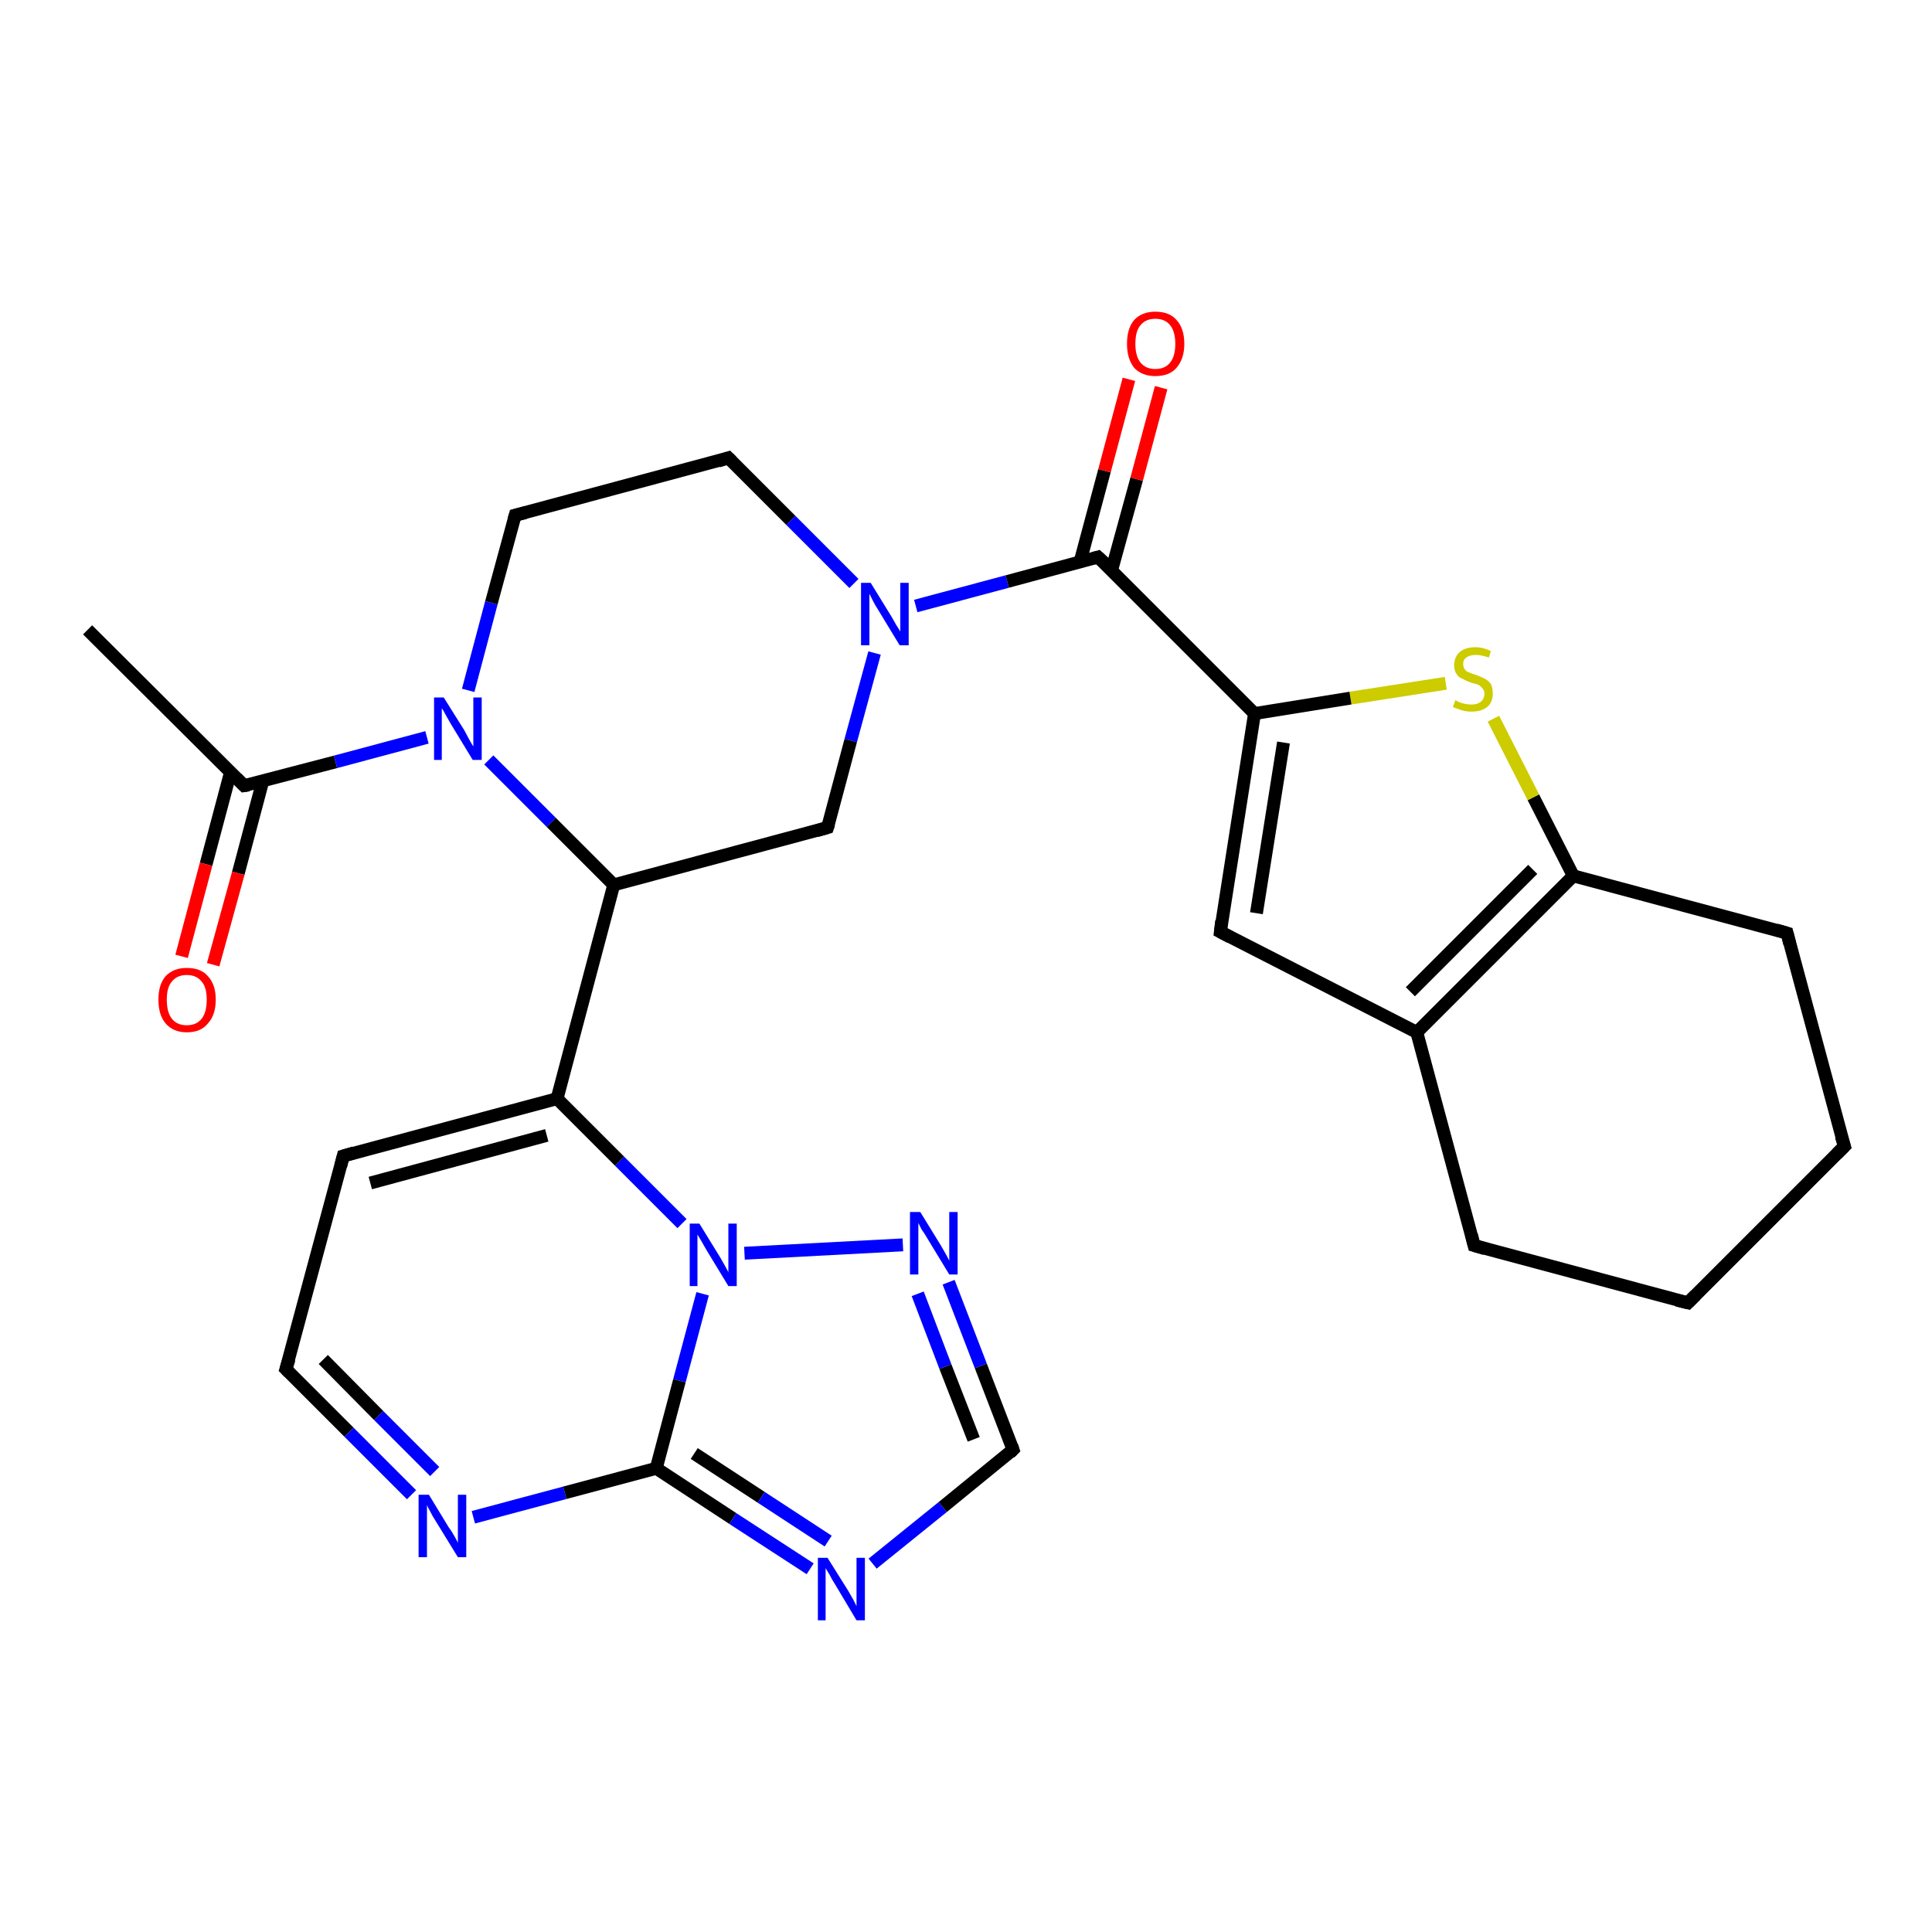 <?xml version='1.0' encoding='iso-8859-1'?>
<svg version='1.1' baseProfile='full'
              xmlns='http://www.w3.org/2000/svg'
                      xmlns:rdkit='http://www.rdkit.org/xml'
                      xmlns:xlink='http://www.w3.org/1999/xlink'
                  xml:space='preserve'
width='300px' height='300px' viewBox='0 0 300 300'>
<!-- END OF HEADER -->
<rect style='opacity:1.0;fill:#FFFFFF;stroke:none' width='300.0' height='300.0' x='0.0' y='0.0'> </rect>
<path class='bond-0 atom-0 atom-1' d='M 13.6,97.8 L 37.9,122.0' style='fill:none;fill-rule:evenodd;stroke:#000000;stroke-width:2.0px;stroke-linecap:butt;stroke-linejoin:miter;stroke-opacity:1' />
<path class='bond-1 atom-1 atom-2' d='M 35.8,119.9 L 32.0,134.2' style='fill:none;fill-rule:evenodd;stroke:#000000;stroke-width:2.0px;stroke-linecap:butt;stroke-linejoin:miter;stroke-opacity:1' />
<path class='bond-1 atom-1 atom-2' d='M 32.0,134.2 L 28.2,148.5' style='fill:none;fill-rule:evenodd;stroke:#FF0000;stroke-width:2.0px;stroke-linecap:butt;stroke-linejoin:miter;stroke-opacity:1' />
<path class='bond-1 atom-1 atom-2' d='M 40.8,121.3 L 37.0,135.6' style='fill:none;fill-rule:evenodd;stroke:#000000;stroke-width:2.0px;stroke-linecap:butt;stroke-linejoin:miter;stroke-opacity:1' />
<path class='bond-1 atom-1 atom-2' d='M 37.0,135.6 L 33.1,149.8' style='fill:none;fill-rule:evenodd;stroke:#FF0000;stroke-width:2.0px;stroke-linecap:butt;stroke-linejoin:miter;stroke-opacity:1' />
<path class='bond-2 atom-1 atom-3' d='M 37.9,122.0 L 52.1,118.3' style='fill:none;fill-rule:evenodd;stroke:#000000;stroke-width:2.0px;stroke-linecap:butt;stroke-linejoin:miter;stroke-opacity:1' />
<path class='bond-2 atom-1 atom-3' d='M 52.1,118.3 L 66.3,114.5' style='fill:none;fill-rule:evenodd;stroke:#0000FF;stroke-width:2.0px;stroke-linecap:butt;stroke-linejoin:miter;stroke-opacity:1' />
<path class='bond-3 atom-3 atom-4' d='M 72.7,107.2 L 76.3,93.6' style='fill:none;fill-rule:evenodd;stroke:#0000FF;stroke-width:2.0px;stroke-linecap:butt;stroke-linejoin:miter;stroke-opacity:1' />
<path class='bond-3 atom-3 atom-4' d='M 76.3,93.6 L 80.0,80.0' style='fill:none;fill-rule:evenodd;stroke:#000000;stroke-width:2.0px;stroke-linecap:butt;stroke-linejoin:miter;stroke-opacity:1' />
<path class='bond-4 atom-4 atom-5' d='M 80.0,80.0 L 113.1,71.1' style='fill:none;fill-rule:evenodd;stroke:#000000;stroke-width:2.0px;stroke-linecap:butt;stroke-linejoin:miter;stroke-opacity:1' />
<path class='bond-5 atom-5 atom-6' d='M 113.1,71.1 L 122.8,80.8' style='fill:none;fill-rule:evenodd;stroke:#000000;stroke-width:2.0px;stroke-linecap:butt;stroke-linejoin:miter;stroke-opacity:1' />
<path class='bond-5 atom-5 atom-6' d='M 122.8,80.8 L 132.6,90.6' style='fill:none;fill-rule:evenodd;stroke:#0000FF;stroke-width:2.0px;stroke-linecap:butt;stroke-linejoin:miter;stroke-opacity:1' />
<path class='bond-6 atom-6 atom-7' d='M 135.8,101.4 L 132.1,115.0' style='fill:none;fill-rule:evenodd;stroke:#0000FF;stroke-width:2.0px;stroke-linecap:butt;stroke-linejoin:miter;stroke-opacity:1' />
<path class='bond-6 atom-6 atom-7' d='M 132.1,115.0 L 128.5,128.5' style='fill:none;fill-rule:evenodd;stroke:#000000;stroke-width:2.0px;stroke-linecap:butt;stroke-linejoin:miter;stroke-opacity:1' />
<path class='bond-7 atom-7 atom-8' d='M 128.5,128.5 L 95.3,137.4' style='fill:none;fill-rule:evenodd;stroke:#000000;stroke-width:2.0px;stroke-linecap:butt;stroke-linejoin:miter;stroke-opacity:1' />
<path class='bond-8 atom-8 atom-9' d='M 95.3,137.4 L 86.5,170.6' style='fill:none;fill-rule:evenodd;stroke:#000000;stroke-width:2.0px;stroke-linecap:butt;stroke-linejoin:miter;stroke-opacity:1' />
<path class='bond-9 atom-9 atom-10' d='M 86.5,170.6 L 53.3,179.5' style='fill:none;fill-rule:evenodd;stroke:#000000;stroke-width:2.0px;stroke-linecap:butt;stroke-linejoin:miter;stroke-opacity:1' />
<path class='bond-9 atom-9 atom-10' d='M 84.9,176.3 L 57.5,183.7' style='fill:none;fill-rule:evenodd;stroke:#000000;stroke-width:2.0px;stroke-linecap:butt;stroke-linejoin:miter;stroke-opacity:1' />
<path class='bond-10 atom-10 atom-11' d='M 53.3,179.5 L 44.4,212.6' style='fill:none;fill-rule:evenodd;stroke:#000000;stroke-width:2.0px;stroke-linecap:butt;stroke-linejoin:miter;stroke-opacity:1' />
<path class='bond-11 atom-11 atom-12' d='M 44.4,212.6 L 54.2,222.4' style='fill:none;fill-rule:evenodd;stroke:#000000;stroke-width:2.0px;stroke-linecap:butt;stroke-linejoin:miter;stroke-opacity:1' />
<path class='bond-11 atom-11 atom-12' d='M 54.2,222.4 L 63.9,232.1' style='fill:none;fill-rule:evenodd;stroke:#0000FF;stroke-width:2.0px;stroke-linecap:butt;stroke-linejoin:miter;stroke-opacity:1' />
<path class='bond-11 atom-11 atom-12' d='M 50.2,211.1 L 58.8,219.8' style='fill:none;fill-rule:evenodd;stroke:#000000;stroke-width:2.0px;stroke-linecap:butt;stroke-linejoin:miter;stroke-opacity:1' />
<path class='bond-11 atom-11 atom-12' d='M 58.8,219.8 L 67.5,228.5' style='fill:none;fill-rule:evenodd;stroke:#0000FF;stroke-width:2.0px;stroke-linecap:butt;stroke-linejoin:miter;stroke-opacity:1' />
<path class='bond-12 atom-12 atom-13' d='M 73.5,235.6 L 87.7,231.8' style='fill:none;fill-rule:evenodd;stroke:#0000FF;stroke-width:2.0px;stroke-linecap:butt;stroke-linejoin:miter;stroke-opacity:1' />
<path class='bond-12 atom-12 atom-13' d='M 87.7,231.8 L 101.9,228.0' style='fill:none;fill-rule:evenodd;stroke:#000000;stroke-width:2.0px;stroke-linecap:butt;stroke-linejoin:miter;stroke-opacity:1' />
<path class='bond-13 atom-13 atom-14' d='M 101.9,228.0 L 113.8,235.8' style='fill:none;fill-rule:evenodd;stroke:#000000;stroke-width:2.0px;stroke-linecap:butt;stroke-linejoin:miter;stroke-opacity:1' />
<path class='bond-13 atom-13 atom-14' d='M 113.8,235.8 L 125.8,243.6' style='fill:none;fill-rule:evenodd;stroke:#0000FF;stroke-width:2.0px;stroke-linecap:butt;stroke-linejoin:miter;stroke-opacity:1' />
<path class='bond-13 atom-13 atom-14' d='M 107.8,225.7 L 118.2,232.5' style='fill:none;fill-rule:evenodd;stroke:#000000;stroke-width:2.0px;stroke-linecap:butt;stroke-linejoin:miter;stroke-opacity:1' />
<path class='bond-13 atom-13 atom-14' d='M 118.2,232.5 L 128.6,239.3' style='fill:none;fill-rule:evenodd;stroke:#0000FF;stroke-width:2.0px;stroke-linecap:butt;stroke-linejoin:miter;stroke-opacity:1' />
<path class='bond-14 atom-14 atom-15' d='M 135.5,242.8 L 146.4,234.0' style='fill:none;fill-rule:evenodd;stroke:#0000FF;stroke-width:2.0px;stroke-linecap:butt;stroke-linejoin:miter;stroke-opacity:1' />
<path class='bond-14 atom-14 atom-15' d='M 146.4,234.0 L 157.3,225.1' style='fill:none;fill-rule:evenodd;stroke:#000000;stroke-width:2.0px;stroke-linecap:butt;stroke-linejoin:miter;stroke-opacity:1' />
<path class='bond-15 atom-15 atom-16' d='M 157.3,225.1 L 152.3,212.1' style='fill:none;fill-rule:evenodd;stroke:#000000;stroke-width:2.0px;stroke-linecap:butt;stroke-linejoin:miter;stroke-opacity:1' />
<path class='bond-15 atom-15 atom-16' d='M 152.3,212.1 L 147.3,199.1' style='fill:none;fill-rule:evenodd;stroke:#0000FF;stroke-width:2.0px;stroke-linecap:butt;stroke-linejoin:miter;stroke-opacity:1' />
<path class='bond-15 atom-15 atom-16' d='M 151.2,223.5 L 146.8,212.2' style='fill:none;fill-rule:evenodd;stroke:#000000;stroke-width:2.0px;stroke-linecap:butt;stroke-linejoin:miter;stroke-opacity:1' />
<path class='bond-15 atom-15 atom-16' d='M 146.8,212.2 L 142.5,200.9' style='fill:none;fill-rule:evenodd;stroke:#0000FF;stroke-width:2.0px;stroke-linecap:butt;stroke-linejoin:miter;stroke-opacity:1' />
<path class='bond-16 atom-16 atom-17' d='M 140.2,193.3 L 115.6,194.6' style='fill:none;fill-rule:evenodd;stroke:#0000FF;stroke-width:2.0px;stroke-linecap:butt;stroke-linejoin:miter;stroke-opacity:1' />
<path class='bond-17 atom-6 atom-18' d='M 142.2,94.1 L 156.4,90.3' style='fill:none;fill-rule:evenodd;stroke:#0000FF;stroke-width:2.0px;stroke-linecap:butt;stroke-linejoin:miter;stroke-opacity:1' />
<path class='bond-17 atom-6 atom-18' d='M 156.4,90.3 L 170.5,86.5' style='fill:none;fill-rule:evenodd;stroke:#000000;stroke-width:2.0px;stroke-linecap:butt;stroke-linejoin:miter;stroke-opacity:1' />
<path class='bond-18 atom-18 atom-19' d='M 172.6,88.6 L 176.5,74.4' style='fill:none;fill-rule:evenodd;stroke:#000000;stroke-width:2.0px;stroke-linecap:butt;stroke-linejoin:miter;stroke-opacity:1' />
<path class='bond-18 atom-18 atom-19' d='M 176.5,74.4 L 180.3,60.2' style='fill:none;fill-rule:evenodd;stroke:#FF0000;stroke-width:2.0px;stroke-linecap:butt;stroke-linejoin:miter;stroke-opacity:1' />
<path class='bond-18 atom-18 atom-19' d='M 167.7,87.3 L 171.5,73.1' style='fill:none;fill-rule:evenodd;stroke:#000000;stroke-width:2.0px;stroke-linecap:butt;stroke-linejoin:miter;stroke-opacity:1' />
<path class='bond-18 atom-18 atom-19' d='M 171.5,73.1 L 175.3,58.9' style='fill:none;fill-rule:evenodd;stroke:#FF0000;stroke-width:2.0px;stroke-linecap:butt;stroke-linejoin:miter;stroke-opacity:1' />
<path class='bond-19 atom-18 atom-20' d='M 170.5,86.5 L 194.8,110.8' style='fill:none;fill-rule:evenodd;stroke:#000000;stroke-width:2.0px;stroke-linecap:butt;stroke-linejoin:miter;stroke-opacity:1' />
<path class='bond-20 atom-20 atom-21' d='M 194.8,110.8 L 189.5,144.7' style='fill:none;fill-rule:evenodd;stroke:#000000;stroke-width:2.0px;stroke-linecap:butt;stroke-linejoin:miter;stroke-opacity:1' />
<path class='bond-20 atom-20 atom-21' d='M 199.3,115.3 L 195.1,141.8' style='fill:none;fill-rule:evenodd;stroke:#000000;stroke-width:2.0px;stroke-linecap:butt;stroke-linejoin:miter;stroke-opacity:1' />
<path class='bond-21 atom-21 atom-22' d='M 189.5,144.7 L 220.0,160.3' style='fill:none;fill-rule:evenodd;stroke:#000000;stroke-width:2.0px;stroke-linecap:butt;stroke-linejoin:miter;stroke-opacity:1' />
<path class='bond-22 atom-22 atom-23' d='M 220.0,160.3 L 228.9,193.4' style='fill:none;fill-rule:evenodd;stroke:#000000;stroke-width:2.0px;stroke-linecap:butt;stroke-linejoin:miter;stroke-opacity:1' />
<path class='bond-23 atom-23 atom-24' d='M 228.9,193.4 L 262.1,202.3' style='fill:none;fill-rule:evenodd;stroke:#000000;stroke-width:2.0px;stroke-linecap:butt;stroke-linejoin:miter;stroke-opacity:1' />
<path class='bond-24 atom-24 atom-25' d='M 262.1,202.3 L 286.4,178.0' style='fill:none;fill-rule:evenodd;stroke:#000000;stroke-width:2.0px;stroke-linecap:butt;stroke-linejoin:miter;stroke-opacity:1' />
<path class='bond-25 atom-25 atom-26' d='M 286.4,178.0 L 277.5,144.9' style='fill:none;fill-rule:evenodd;stroke:#000000;stroke-width:2.0px;stroke-linecap:butt;stroke-linejoin:miter;stroke-opacity:1' />
<path class='bond-26 atom-26 atom-27' d='M 277.5,144.9 L 244.3,136.0' style='fill:none;fill-rule:evenodd;stroke:#000000;stroke-width:2.0px;stroke-linecap:butt;stroke-linejoin:miter;stroke-opacity:1' />
<path class='bond-27 atom-27 atom-28' d='M 244.3,136.0 L 238.1,123.8' style='fill:none;fill-rule:evenodd;stroke:#000000;stroke-width:2.0px;stroke-linecap:butt;stroke-linejoin:miter;stroke-opacity:1' />
<path class='bond-27 atom-27 atom-28' d='M 238.1,123.8 L 231.9,111.6' style='fill:none;fill-rule:evenodd;stroke:#CCCC00;stroke-width:2.0px;stroke-linecap:butt;stroke-linejoin:miter;stroke-opacity:1' />
<path class='bond-28 atom-8 atom-3' d='M 95.3,137.4 L 85.6,127.7' style='fill:none;fill-rule:evenodd;stroke:#000000;stroke-width:2.0px;stroke-linecap:butt;stroke-linejoin:miter;stroke-opacity:1' />
<path class='bond-28 atom-8 atom-3' d='M 85.6,127.7 L 75.9,118.0' style='fill:none;fill-rule:evenodd;stroke:#0000FF;stroke-width:2.0px;stroke-linecap:butt;stroke-linejoin:miter;stroke-opacity:1' />
<path class='bond-29 atom-17 atom-9' d='M 105.9,190.0 L 96.2,180.3' style='fill:none;fill-rule:evenodd;stroke:#0000FF;stroke-width:2.0px;stroke-linecap:butt;stroke-linejoin:miter;stroke-opacity:1' />
<path class='bond-29 atom-17 atom-9' d='M 96.2,180.3 L 86.5,170.6' style='fill:none;fill-rule:evenodd;stroke:#000000;stroke-width:2.0px;stroke-linecap:butt;stroke-linejoin:miter;stroke-opacity:1' />
<path class='bond-30 atom-28 atom-20' d='M 224.5,106.1 L 209.7,108.4' style='fill:none;fill-rule:evenodd;stroke:#CCCC00;stroke-width:2.0px;stroke-linecap:butt;stroke-linejoin:miter;stroke-opacity:1' />
<path class='bond-30 atom-28 atom-20' d='M 209.7,108.4 L 194.8,110.8' style='fill:none;fill-rule:evenodd;stroke:#000000;stroke-width:2.0px;stroke-linecap:butt;stroke-linejoin:miter;stroke-opacity:1' />
<path class='bond-31 atom-17 atom-13' d='M 109.1,200.9 L 105.5,214.4' style='fill:none;fill-rule:evenodd;stroke:#0000FF;stroke-width:2.0px;stroke-linecap:butt;stroke-linejoin:miter;stroke-opacity:1' />
<path class='bond-31 atom-17 atom-13' d='M 105.5,214.4 L 101.9,228.0' style='fill:none;fill-rule:evenodd;stroke:#000000;stroke-width:2.0px;stroke-linecap:butt;stroke-linejoin:miter;stroke-opacity:1' />
<path class='bond-32 atom-27 atom-22' d='M 244.3,136.0 L 220.0,160.3' style='fill:none;fill-rule:evenodd;stroke:#000000;stroke-width:2.0px;stroke-linecap:butt;stroke-linejoin:miter;stroke-opacity:1' />
<path class='bond-32 atom-27 atom-22' d='M 238.0,135.0 L 219.0,154.0' style='fill:none;fill-rule:evenodd;stroke:#000000;stroke-width:2.0px;stroke-linecap:butt;stroke-linejoin:miter;stroke-opacity:1' />
<path d='M 36.7,120.8 L 37.9,122.0 L 38.6,121.9' style='fill:none;stroke:#000000;stroke-width:2.0px;stroke-linecap:butt;stroke-linejoin:miter;stroke-opacity:1;' />
<path d='M 79.8,80.7 L 80.0,80.0 L 81.6,79.6' style='fill:none;stroke:#000000;stroke-width:2.0px;stroke-linecap:butt;stroke-linejoin:miter;stroke-opacity:1;' />
<path d='M 111.5,71.6 L 113.1,71.1 L 113.6,71.6' style='fill:none;stroke:#000000;stroke-width:2.0px;stroke-linecap:butt;stroke-linejoin:miter;stroke-opacity:1;' />
<path d='M 128.7,127.9 L 128.5,128.5 L 126.8,129.0' style='fill:none;stroke:#000000;stroke-width:2.0px;stroke-linecap:butt;stroke-linejoin:miter;stroke-opacity:1;' />
<path d='M 55.0,179.0 L 53.3,179.5 L 52.9,181.1' style='fill:none;stroke:#000000;stroke-width:2.0px;stroke-linecap:butt;stroke-linejoin:miter;stroke-opacity:1;' />
<path d='M 44.9,211.0 L 44.4,212.6 L 44.9,213.1' style='fill:none;stroke:#000000;stroke-width:2.0px;stroke-linecap:butt;stroke-linejoin:miter;stroke-opacity:1;' />
<path d='M 156.8,225.6 L 157.3,225.1 L 157.1,224.5' style='fill:none;stroke:#000000;stroke-width:2.0px;stroke-linecap:butt;stroke-linejoin:miter;stroke-opacity:1;' />
<path d='M 169.8,86.7 L 170.5,86.5 L 171.8,87.7' style='fill:none;stroke:#000000;stroke-width:2.0px;stroke-linecap:butt;stroke-linejoin:miter;stroke-opacity:1;' />
<path d='M 189.7,143.0 L 189.5,144.7 L 191.0,145.5' style='fill:none;stroke:#000000;stroke-width:2.0px;stroke-linecap:butt;stroke-linejoin:miter;stroke-opacity:1;' />
<path d='M 228.5,191.8 L 228.9,193.4 L 230.6,193.9' style='fill:none;stroke:#000000;stroke-width:2.0px;stroke-linecap:butt;stroke-linejoin:miter;stroke-opacity:1;' />
<path d='M 260.4,201.9 L 262.1,202.3 L 263.3,201.1' style='fill:none;stroke:#000000;stroke-width:2.0px;stroke-linecap:butt;stroke-linejoin:miter;stroke-opacity:1;' />
<path d='M 285.2,179.2 L 286.4,178.0 L 285.9,176.4' style='fill:none;stroke:#000000;stroke-width:2.0px;stroke-linecap:butt;stroke-linejoin:miter;stroke-opacity:1;' />
<path d='M 277.9,146.5 L 277.5,144.9 L 275.8,144.4' style='fill:none;stroke:#000000;stroke-width:2.0px;stroke-linecap:butt;stroke-linejoin:miter;stroke-opacity:1;' />
<path class='atom-2' d='M 24.6 155.2
Q 24.6 152.9, 25.7 151.6
Q 26.9 150.3, 29.0 150.3
Q 31.2 150.3, 32.3 151.6
Q 33.5 152.9, 33.5 155.2
Q 33.5 157.6, 32.3 158.9
Q 31.2 160.3, 29.0 160.3
Q 26.9 160.3, 25.7 158.9
Q 24.6 157.6, 24.6 155.2
M 29.0 159.2
Q 30.5 159.2, 31.3 158.2
Q 32.1 157.2, 32.1 155.2
Q 32.1 153.3, 31.3 152.4
Q 30.5 151.4, 29.0 151.4
Q 27.5 151.4, 26.7 152.4
Q 25.9 153.3, 25.9 155.2
Q 25.9 157.2, 26.7 158.2
Q 27.5 159.2, 29.0 159.2
' fill='#FF0000'/>
<path class='atom-3' d='M 68.9 108.3
L 72.1 113.4
Q 72.4 114.0, 72.9 114.9
Q 73.4 115.8, 73.5 115.9
L 73.5 108.3
L 74.8 108.3
L 74.8 118.0
L 73.4 118.0
L 70.0 112.4
Q 69.6 111.7, 69.2 111.0
Q 68.8 110.2, 68.6 110.0
L 68.6 118.0
L 67.4 118.0
L 67.4 108.3
L 68.9 108.3
' fill='#0000FF'/>
<path class='atom-6' d='M 135.2 90.5
L 138.4 95.7
Q 138.7 96.2, 139.2 97.1
Q 139.8 98.0, 139.8 98.1
L 139.8 90.5
L 141.1 90.5
L 141.1 100.2
L 139.7 100.2
L 136.3 94.6
Q 135.9 94.0, 135.5 93.2
Q 135.1 92.4, 135.0 92.2
L 135.0 100.2
L 133.7 100.2
L 133.7 90.5
L 135.2 90.5
' fill='#0000FF'/>
<path class='atom-12' d='M 66.6 232.1
L 69.7 237.2
Q 70.1 237.7, 70.6 238.6
Q 71.1 239.5, 71.1 239.6
L 71.1 232.1
L 72.4 232.1
L 72.4 241.8
L 71.1 241.8
L 67.6 236.1
Q 67.2 235.5, 66.8 234.7
Q 66.4 234.0, 66.3 233.7
L 66.3 241.8
L 65.0 241.8
L 65.0 232.1
L 66.6 232.1
' fill='#0000FF'/>
<path class='atom-14' d='M 128.5 241.9
L 131.7 247.0
Q 132.0 247.5, 132.5 248.4
Q 133.0 249.4, 133.0 249.4
L 133.0 241.9
L 134.3 241.9
L 134.3 251.6
L 133.0 251.6
L 129.6 245.9
Q 129.2 245.3, 128.8 244.5
Q 128.4 243.8, 128.2 243.5
L 128.2 251.6
L 127.0 251.6
L 127.0 241.9
L 128.5 241.9
' fill='#0000FF'/>
<path class='atom-16' d='M 142.9 188.2
L 146.1 193.4
Q 146.4 193.9, 146.9 194.8
Q 147.4 195.7, 147.4 195.8
L 147.4 188.2
L 148.7 188.2
L 148.7 197.9
L 147.4 197.9
L 144.0 192.3
Q 143.6 191.6, 143.1 190.9
Q 142.7 190.1, 142.6 189.9
L 142.6 197.9
L 141.3 197.9
L 141.3 188.2
L 142.9 188.2
' fill='#0000FF'/>
<path class='atom-17' d='M 108.6 190.0
L 111.8 195.2
Q 112.1 195.7, 112.6 196.6
Q 113.1 197.5, 113.1 197.6
L 113.1 190.0
L 114.4 190.0
L 114.4 199.7
L 113.1 199.7
L 109.7 194.1
Q 109.3 193.4, 108.9 192.7
Q 108.4 191.9, 108.3 191.7
L 108.3 199.7
L 107.1 199.7
L 107.1 190.0
L 108.6 190.0
' fill='#0000FF'/>
<path class='atom-19' d='M 175.0 53.4
Q 175.0 51.0, 176.1 49.7
Q 177.3 48.4, 179.4 48.4
Q 181.6 48.4, 182.7 49.7
Q 183.9 51.0, 183.9 53.4
Q 183.9 55.7, 182.7 57.1
Q 181.6 58.4, 179.4 58.4
Q 177.3 58.4, 176.1 57.1
Q 175.0 55.7, 175.0 53.4
M 179.4 57.3
Q 180.9 57.3, 181.7 56.3
Q 182.5 55.3, 182.5 53.4
Q 182.5 51.5, 181.7 50.5
Q 180.9 49.5, 179.4 49.5
Q 177.9 49.5, 177.1 50.5
Q 176.3 51.4, 176.3 53.4
Q 176.3 55.3, 177.1 56.3
Q 177.9 57.3, 179.4 57.3
' fill='#FF0000'/>
<path class='atom-28' d='M 226.0 108.7
Q 226.1 108.8, 226.5 109.0
Q 227.0 109.2, 227.5 109.3
Q 228.0 109.4, 228.5 109.4
Q 229.4 109.4, 229.9 109.0
Q 230.5 108.5, 230.5 107.7
Q 230.5 107.2, 230.2 106.9
Q 229.9 106.5, 229.5 106.3
Q 229.1 106.2, 228.4 106.0
Q 227.6 105.7, 227.1 105.4
Q 226.5 105.2, 226.2 104.7
Q 225.8 104.2, 225.8 103.3
Q 225.8 102.1, 226.6 101.3
Q 227.5 100.5, 229.1 100.5
Q 230.3 100.5, 231.5 101.1
L 231.2 102.1
Q 230.0 101.7, 229.2 101.7
Q 228.2 101.7, 227.7 102.1
Q 227.2 102.4, 227.2 103.1
Q 227.2 103.6, 227.5 104.0
Q 227.7 104.3, 228.1 104.4
Q 228.5 104.6, 229.2 104.8
Q 230.0 105.1, 230.6 105.4
Q 231.1 105.7, 231.5 106.2
Q 231.8 106.8, 231.8 107.7
Q 231.8 109.1, 230.9 109.8
Q 230.0 110.5, 228.5 110.5
Q 227.7 110.5, 227.0 110.3
Q 226.4 110.1, 225.6 109.8
L 226.0 108.7
' fill='#CCCC00'/>
</svg>
